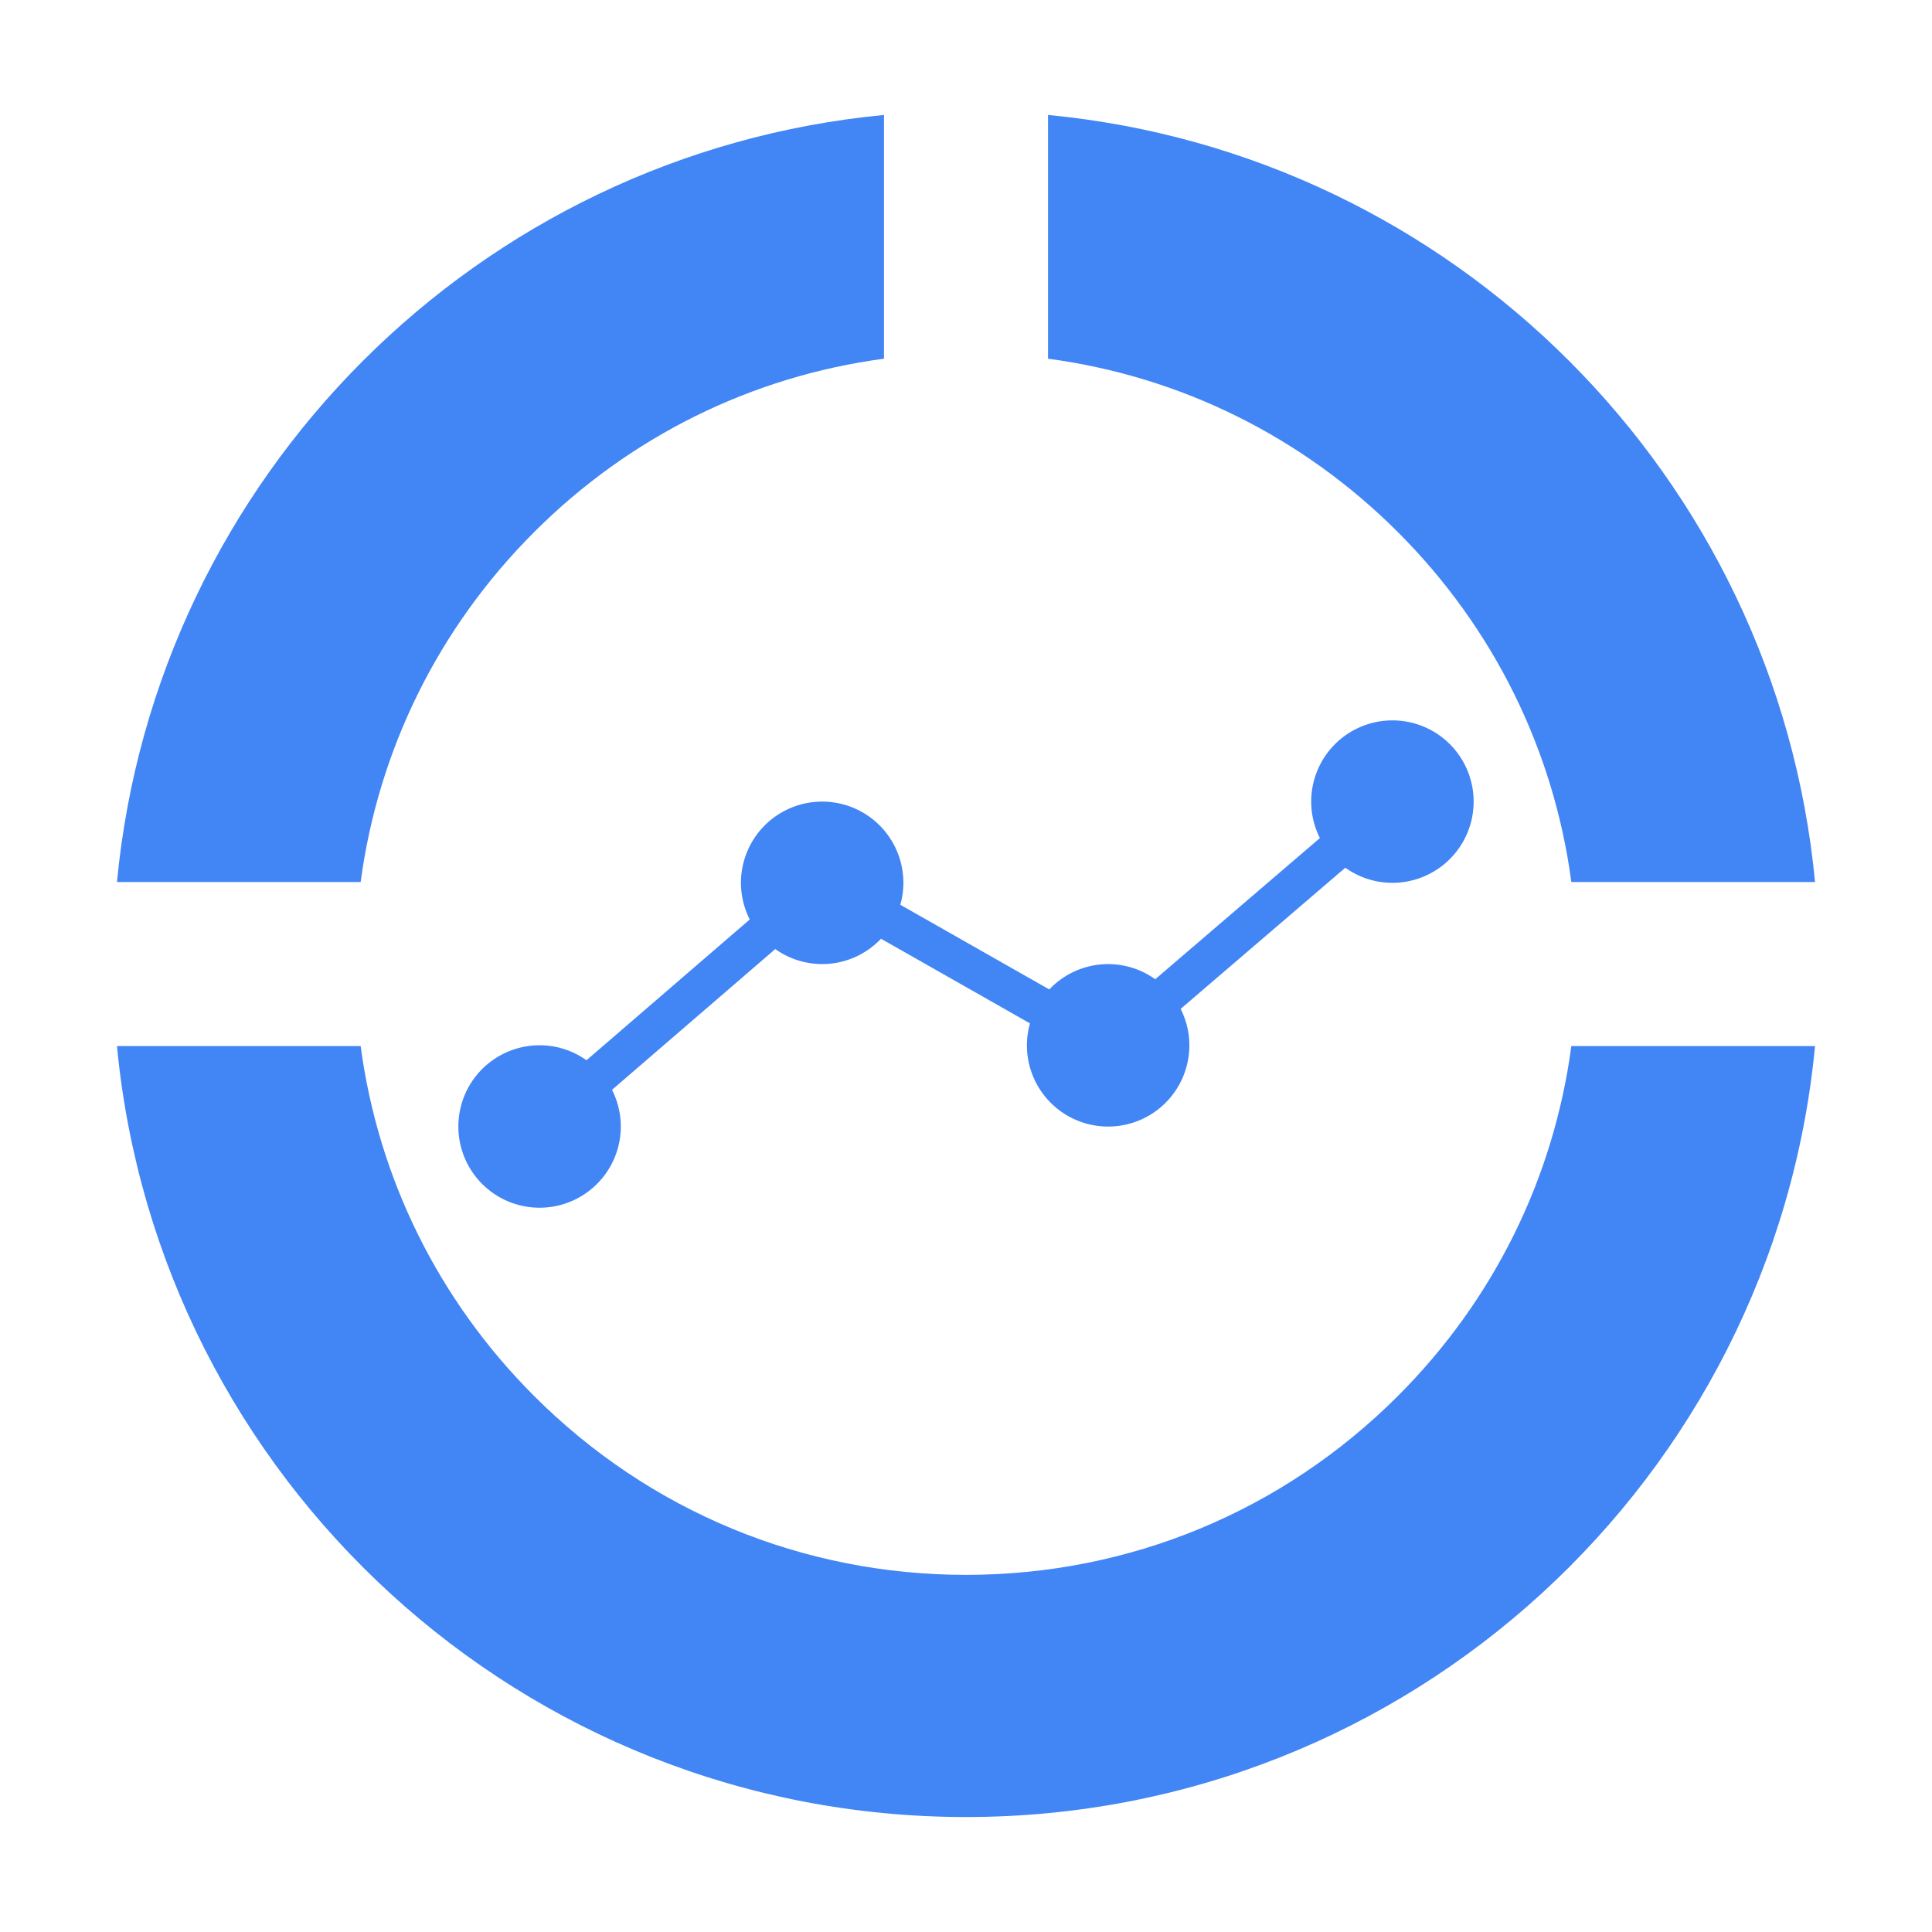 <svg id="データ分析" xmlns="http://www.w3.org/2000/svg" width="200" height="200" viewBox="0 0 200 200"><style>.st0{fill:#4285f4}</style><path class="st0" d="M144.712 144.51c-11.943 11.943-27.822 18.52-44.712 18.52-16.89 0-32.769-6.577-44.712-18.52-9.917-9.917-16.13-22.55-17.954-36.221H12.108c4.273 44.783 41.99 79.809 87.892 79.809s83.619-35.027 87.892-79.809h-25.227c-1.823 13.671-8.036 26.304-17.953 36.221zM91.509 11.901c-41.988 4.006-75.395 37.418-79.401 79.406h25.227c1.824-13.671 8.037-26.303 17.954-36.221 9.917-9.917 22.55-16.13 36.221-17.954V11.901zM108.491 11.901v25.232c13.671 1.824 26.303 8.037 36.221 17.954 9.917 9.917 16.13 22.55 17.954 36.221h25.227c-4.008-41.989-37.414-75.401-79.402-79.407z"/><path class="st0" d="M144.143 74.574a8.408 8.408 0 0 0-8.408 8.408c0 1.358.33 2.637.902 3.773l-17.048 14.616a8.376 8.376 0 0 0-10.965 1.056L93.2 93.662a8.39 8.39 0 0 0 .319-2.272 8.408 8.408 0 0 0-16.816 0c0 1.367.333 2.653.912 3.794l-16.902 14.574a8.358 8.358 0 0 0-4.856-1.552 8.408 8.408 0 1 0 8.408 8.408 8.356 8.356 0 0 0-.912-3.794l16.902-14.574a8.376 8.376 0 0 0 10.946-1.07l15.424 8.765a8.39 8.39 0 0 0-.319 2.272 8.408 8.408 0 0 0 8.408 8.408 8.408 8.408 0 0 0 8.408-8.408c0-1.358-.33-2.637-.902-3.773l17.048-14.616a8.36 8.36 0 0 0 4.875 1.566 8.408 8.408 0 0 0 8.408-8.408 8.408 8.408 0 0 0-8.408-8.408z"/></svg>
